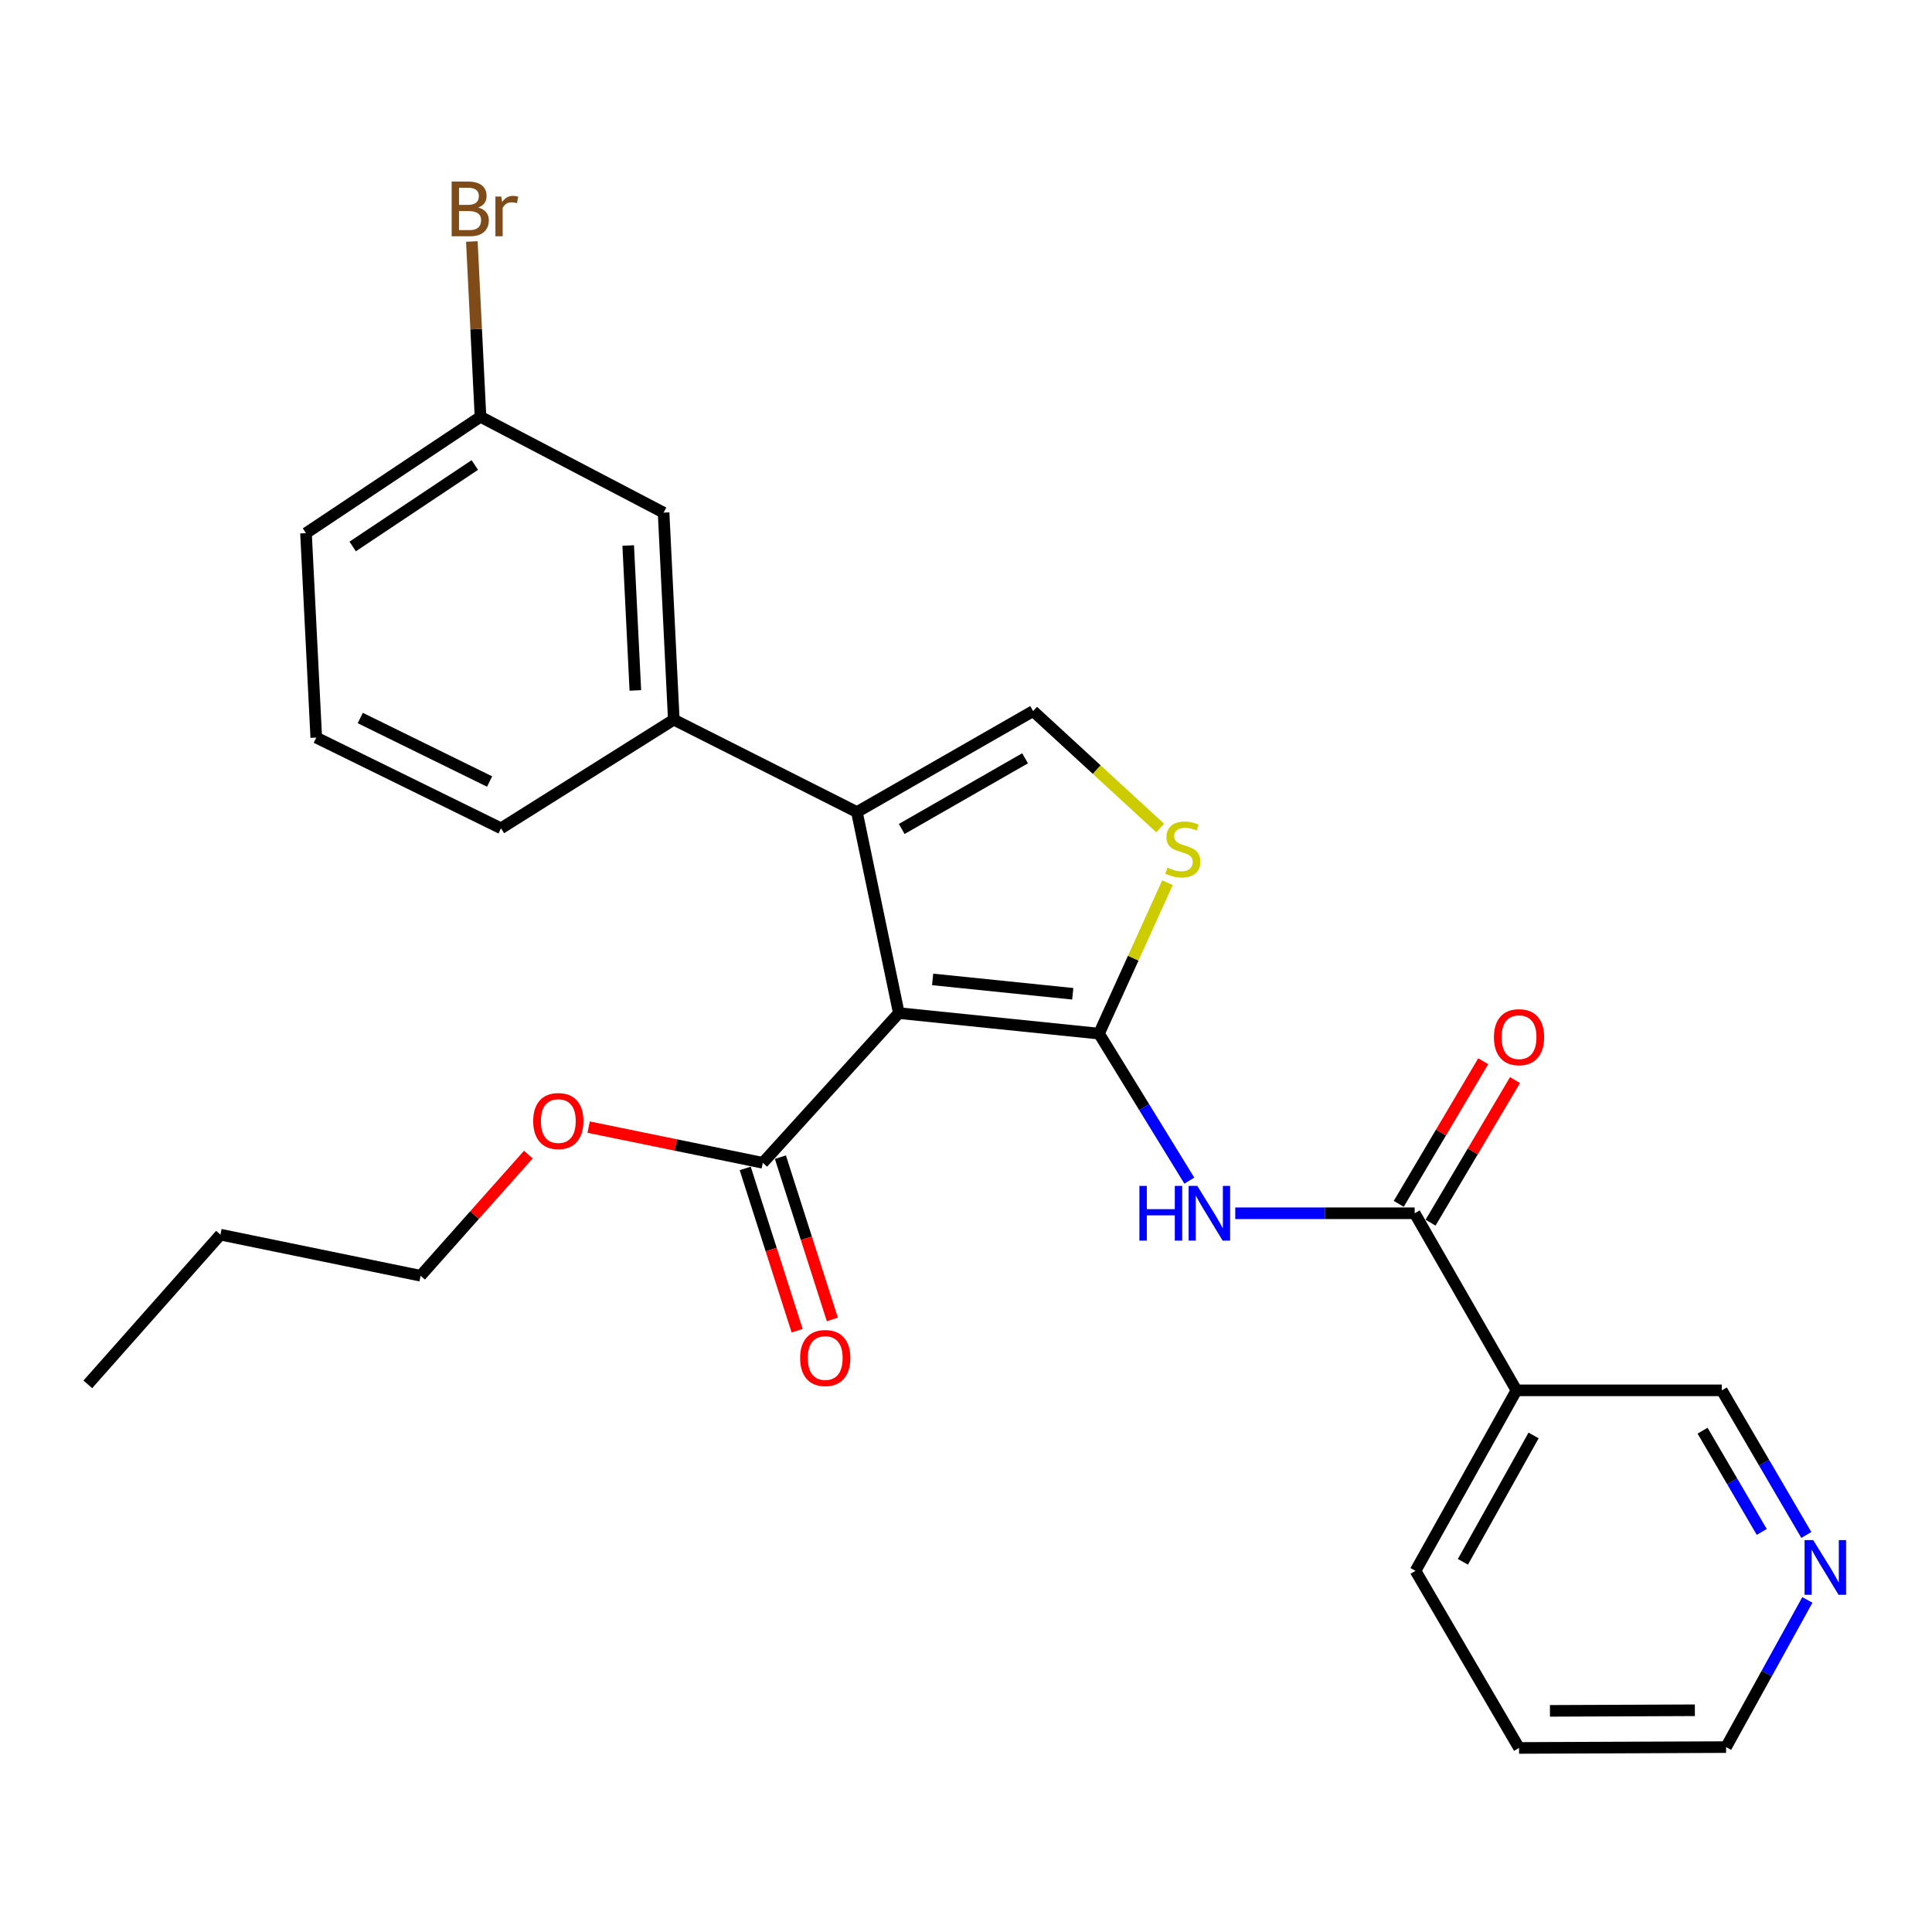 <?xml version='1.0' encoding='iso-8859-1'?>
<svg version='1.1' baseProfile='full'
              xmlns='http://www.w3.org/2000/svg'
                      xmlns:rdkit='http://www.rdkit.org/xml'
                      xmlns:xlink='http://www.w3.org/1999/xlink'
                  xml:space='preserve'
width='1000px' height='1000px' viewBox='0 0 1000 1000'>
<!-- END OF HEADER -->
<rect style='opacity:1.0;fill:#FFFFFF;stroke:none' width='1000' height='1000' x='0' y='0'> </rect>
<path class='bond-0' d='M 568.848,535.005 L 465.232,524.376' style='fill:none;fill-rule:evenodd;stroke:#000000;stroke-width:6px;stroke-linecap:butt;stroke-linejoin:miter;stroke-opacity:1' />
<path class='bond-0' d='M 555.257,514.379 L 482.726,506.939' style='fill:none;fill-rule:evenodd;stroke:#000000;stroke-width:6px;stroke-linecap:butt;stroke-linejoin:miter;stroke-opacity:1' />
<path class='bond-2' d='M 568.848,535.005 L 592.223,573.049' style='fill:none;fill-rule:evenodd;stroke:#000000;stroke-width:6px;stroke-linecap:butt;stroke-linejoin:miter;stroke-opacity:1' />
<path class='bond-2' d='M 592.223,573.049 L 615.598,611.093' style='fill:none;fill-rule:evenodd;stroke:#0000FF;stroke-width:6px;stroke-linecap:butt;stroke-linejoin:miter;stroke-opacity:1' />
<path class='bond-3' d='M 568.848,535.005 L 586.569,495.94' style='fill:none;fill-rule:evenodd;stroke:#000000;stroke-width:6px;stroke-linecap:butt;stroke-linejoin:miter;stroke-opacity:1' />
<path class='bond-3' d='M 586.569,495.94 L 604.291,456.876' style='fill:none;fill-rule:evenodd;stroke:#CCCC00;stroke-width:6px;stroke-linecap:butt;stroke-linejoin:miter;stroke-opacity:1' />
<path class='bond-1' d='M 465.232,524.376 L 443.539,420.314' style='fill:none;fill-rule:evenodd;stroke:#000000;stroke-width:6px;stroke-linecap:butt;stroke-linejoin:miter;stroke-opacity:1' />
<path class='bond-6' d='M 465.232,524.376 L 394.83,601.868' style='fill:none;fill-rule:evenodd;stroke:#000000;stroke-width:6px;stroke-linecap:butt;stroke-linejoin:miter;stroke-opacity:1' />
<path class='bond-7' d='M 443.539,420.314 L 348.756,372.497' style='fill:none;fill-rule:evenodd;stroke:#000000;stroke-width:6px;stroke-linecap:butt;stroke-linejoin:miter;stroke-opacity:1' />
<path class='bond-26' d='M 443.539,420.314 L 534.741,368.055' style='fill:none;fill-rule:evenodd;stroke:#000000;stroke-width:6px;stroke-linecap:butt;stroke-linejoin:miter;stroke-opacity:1' />
<path class='bond-26' d='M 466.731,429.074 L 530.572,392.493' style='fill:none;fill-rule:evenodd;stroke:#000000;stroke-width:6px;stroke-linecap:butt;stroke-linejoin:miter;stroke-opacity:1' />
<path class='bond-5' d='M 639.371,627.981 L 685.799,627.981' style='fill:none;fill-rule:evenodd;stroke:#0000FF;stroke-width:6px;stroke-linecap:butt;stroke-linejoin:miter;stroke-opacity:1' />
<path class='bond-5' d='M 685.799,627.981 L 732.227,627.981' style='fill:none;fill-rule:evenodd;stroke:#000000;stroke-width:6px;stroke-linecap:butt;stroke-linejoin:miter;stroke-opacity:1' />
<path class='bond-4' d='M 600.52,428.591 L 567.63,398.323' style='fill:none;fill-rule:evenodd;stroke:#CCCC00;stroke-width:6px;stroke-linecap:butt;stroke-linejoin:miter;stroke-opacity:1' />
<path class='bond-4' d='M 567.63,398.323 L 534.741,368.055' style='fill:none;fill-rule:evenodd;stroke:#000000;stroke-width:6px;stroke-linecap:butt;stroke-linejoin:miter;stroke-opacity:1' />
<path class='bond-8' d='M 732.227,627.981 L 784.922,719.64' style='fill:none;fill-rule:evenodd;stroke:#000000;stroke-width:6px;stroke-linecap:butt;stroke-linejoin:miter;stroke-opacity:1' />
<path class='bond-9' d='M 740.457,632.856 L 762.314,595.949' style='fill:none;fill-rule:evenodd;stroke:#000000;stroke-width:6px;stroke-linecap:butt;stroke-linejoin:miter;stroke-opacity:1' />
<path class='bond-9' d='M 762.314,595.949 L 784.17,559.043' style='fill:none;fill-rule:evenodd;stroke:#FF0000;stroke-width:6px;stroke-linecap:butt;stroke-linejoin:miter;stroke-opacity:1' />
<path class='bond-9' d='M 723.996,623.107 L 745.853,586.201' style='fill:none;fill-rule:evenodd;stroke:#000000;stroke-width:6px;stroke-linecap:butt;stroke-linejoin:miter;stroke-opacity:1' />
<path class='bond-9' d='M 745.853,586.201 L 767.709,549.295' style='fill:none;fill-rule:evenodd;stroke:#FF0000;stroke-width:6px;stroke-linecap:butt;stroke-linejoin:miter;stroke-opacity:1' />
<path class='bond-11' d='M 385.719,604.783 L 399.159,646.777' style='fill:none;fill-rule:evenodd;stroke:#000000;stroke-width:6px;stroke-linecap:butt;stroke-linejoin:miter;stroke-opacity:1' />
<path class='bond-11' d='M 399.159,646.777 L 412.598,688.772' style='fill:none;fill-rule:evenodd;stroke:#FF0000;stroke-width:6px;stroke-linecap:butt;stroke-linejoin:miter;stroke-opacity:1' />
<path class='bond-11' d='M 403.94,598.952 L 417.38,640.946' style='fill:none;fill-rule:evenodd;stroke:#000000;stroke-width:6px;stroke-linecap:butt;stroke-linejoin:miter;stroke-opacity:1' />
<path class='bond-11' d='M 417.38,640.946 L 430.819,682.941' style='fill:none;fill-rule:evenodd;stroke:#FF0000;stroke-width:6px;stroke-linecap:butt;stroke-linejoin:miter;stroke-opacity:1' />
<path class='bond-14' d='M 394.83,601.868 L 349.756,592.63' style='fill:none;fill-rule:evenodd;stroke:#000000;stroke-width:6px;stroke-linecap:butt;stroke-linejoin:miter;stroke-opacity:1' />
<path class='bond-14' d='M 349.756,592.63 L 304.683,583.393' style='fill:none;fill-rule:evenodd;stroke:#FF0000;stroke-width:6px;stroke-linecap:butt;stroke-linejoin:miter;stroke-opacity:1' />
<path class='bond-10' d='M 348.756,372.497 L 343.473,265.342' style='fill:none;fill-rule:evenodd;stroke:#000000;stroke-width:6px;stroke-linecap:butt;stroke-linejoin:miter;stroke-opacity:1' />
<path class='bond-10' d='M 328.856,357.366 L 325.158,282.357' style='fill:none;fill-rule:evenodd;stroke:#000000;stroke-width:6px;stroke-linecap:butt;stroke-linejoin:miter;stroke-opacity:1' />
<path class='bond-17' d='M 348.756,372.497 L 259.329,428.732' style='fill:none;fill-rule:evenodd;stroke:#000000;stroke-width:6px;stroke-linecap:butt;stroke-linejoin:miter;stroke-opacity:1' />
<path class='bond-15' d='M 784.922,719.64 L 891.205,719.64' style='fill:none;fill-rule:evenodd;stroke:#000000;stroke-width:6px;stroke-linecap:butt;stroke-linejoin:miter;stroke-opacity:1' />
<path class='bond-18' d='M 784.922,719.64 L 732.662,813.074' style='fill:none;fill-rule:evenodd;stroke:#000000;stroke-width:6px;stroke-linecap:butt;stroke-linejoin:miter;stroke-opacity:1' />
<path class='bond-18' d='M 793.78,742.994 L 757.198,808.398' style='fill:none;fill-rule:evenodd;stroke:#000000;stroke-width:6px;stroke-linecap:butt;stroke-linejoin:miter;stroke-opacity:1' />
<path class='bond-13' d='M 343.473,265.342 L 248.7,215.74' style='fill:none;fill-rule:evenodd;stroke:#000000;stroke-width:6px;stroke-linecap:butt;stroke-linejoin:miter;stroke-opacity:1' />
<path class='bond-12' d='M 934.955,794.495 L 913.08,757.068' style='fill:none;fill-rule:evenodd;stroke:#0000FF;stroke-width:6px;stroke-linecap:butt;stroke-linejoin:miter;stroke-opacity:1' />
<path class='bond-12' d='M 913.08,757.068 L 891.205,719.64' style='fill:none;fill-rule:evenodd;stroke:#000000;stroke-width:6px;stroke-linecap:butt;stroke-linejoin:miter;stroke-opacity:1' />
<path class='bond-12' d='M 911.876,792.921 L 896.564,766.721' style='fill:none;fill-rule:evenodd;stroke:#0000FF;stroke-width:6px;stroke-linecap:butt;stroke-linejoin:miter;stroke-opacity:1' />
<path class='bond-12' d='M 896.564,766.721 L 881.251,740.522' style='fill:none;fill-rule:evenodd;stroke:#000000;stroke-width:6px;stroke-linecap:butt;stroke-linejoin:miter;stroke-opacity:1' />
<path class='bond-27' d='M 935.494,828.126 L 914.455,866.211' style='fill:none;fill-rule:evenodd;stroke:#0000FF;stroke-width:6px;stroke-linecap:butt;stroke-linejoin:miter;stroke-opacity:1' />
<path class='bond-27' d='M 914.455,866.211 L 893.416,904.297' style='fill:none;fill-rule:evenodd;stroke:#000000;stroke-width:6px;stroke-linecap:butt;stroke-linejoin:miter;stroke-opacity:1' />
<path class='bond-16' d='M 248.7,215.74 L 246.464,170.366' style='fill:none;fill-rule:evenodd;stroke:#000000;stroke-width:6px;stroke-linecap:butt;stroke-linejoin:miter;stroke-opacity:1' />
<path class='bond-16' d='M 246.464,170.366 L 244.228,124.992' style='fill:none;fill-rule:evenodd;stroke:#7F4C19;stroke-width:6px;stroke-linecap:butt;stroke-linejoin:miter;stroke-opacity:1' />
<path class='bond-28' d='M 248.7,215.74 L 158.381,275.971' style='fill:none;fill-rule:evenodd;stroke:#000000;stroke-width:6px;stroke-linecap:butt;stroke-linejoin:miter;stroke-opacity:1' />
<path class='bond-28' d='M 245.767,240.691 L 182.543,282.852' style='fill:none;fill-rule:evenodd;stroke:#000000;stroke-width:6px;stroke-linecap:butt;stroke-linejoin:miter;stroke-opacity:1' />
<path class='bond-22' d='M 273.472,597.616 L 245.59,628.97' style='fill:none;fill-rule:evenodd;stroke:#FF0000;stroke-width:6px;stroke-linecap:butt;stroke-linejoin:miter;stroke-opacity:1' />
<path class='bond-22' d='M 245.59,628.97 L 217.708,660.323' style='fill:none;fill-rule:evenodd;stroke:#000000;stroke-width:6px;stroke-linecap:butt;stroke-linejoin:miter;stroke-opacity:1' />
<path class='bond-19' d='M 259.329,428.732 L 163.695,381.776' style='fill:none;fill-rule:evenodd;stroke:#000000;stroke-width:6px;stroke-linecap:butt;stroke-linejoin:miter;stroke-opacity:1' />
<path class='bond-19' d='M 253.415,404.516 L 186.472,371.646' style='fill:none;fill-rule:evenodd;stroke:#000000;stroke-width:6px;stroke-linecap:butt;stroke-linejoin:miter;stroke-opacity:1' />
<path class='bond-23' d='M 732.662,813.074 L 786.25,904.733' style='fill:none;fill-rule:evenodd;stroke:#000000;stroke-width:6px;stroke-linecap:butt;stroke-linejoin:miter;stroke-opacity:1' />
<path class='bond-21' d='M 163.695,381.776 L 158.381,275.971' style='fill:none;fill-rule:evenodd;stroke:#000000;stroke-width:6px;stroke-linecap:butt;stroke-linejoin:miter;stroke-opacity:1' />
<path class='bond-20' d='M 893.416,904.297 L 786.25,904.733' style='fill:none;fill-rule:evenodd;stroke:#000000;stroke-width:6px;stroke-linecap:butt;stroke-linejoin:miter;stroke-opacity:1' />
<path class='bond-20' d='M 877.263,885.232 L 802.248,885.537' style='fill:none;fill-rule:evenodd;stroke:#000000;stroke-width:6px;stroke-linecap:butt;stroke-linejoin:miter;stroke-opacity:1' />
<path class='bond-24' d='M 217.708,660.323 L 114.103,639.056' style='fill:none;fill-rule:evenodd;stroke:#000000;stroke-width:6px;stroke-linecap:butt;stroke-linejoin:miter;stroke-opacity:1' />
<path class='bond-25' d='M 114.103,639.056 L 45.455,716.537' style='fill:none;fill-rule:evenodd;stroke:#000000;stroke-width:6px;stroke-linecap:butt;stroke-linejoin:miter;stroke-opacity:1' />
<path  class='atom-3' d='M 589.755 613.821
L 593.595 613.821
L 593.595 625.861
L 608.075 625.861
L 608.075 613.821
L 611.915 613.821
L 611.915 642.141
L 608.075 642.141
L 608.075 629.061
L 593.595 629.061
L 593.595 642.141
L 589.755 642.141
L 589.755 613.821
' fill='#0000FF'/>
<path  class='atom-3' d='M 619.715 613.821
L 628.995 628.821
Q 629.915 630.301, 631.395 632.981
Q 632.875 635.661, 632.955 635.821
L 632.955 613.821
L 636.715 613.821
L 636.715 642.141
L 632.835 642.141
L 622.875 625.741
Q 621.715 623.821, 620.475 621.621
Q 619.275 619.421, 618.915 618.741
L 618.915 642.141
L 615.235 642.141
L 615.235 613.821
L 619.715 613.821
' fill='#0000FF'/>
<path  class='atom-4' d='M 604.233 449.091
Q 604.553 449.211, 605.873 449.771
Q 607.193 450.331, 608.633 450.691
Q 610.113 451.011, 611.553 451.011
Q 614.233 451.011, 615.793 449.731
Q 617.353 448.411, 617.353 446.131
Q 617.353 444.571, 616.553 443.611
Q 615.793 442.651, 614.593 442.131
Q 613.393 441.611, 611.393 441.011
Q 608.873 440.251, 607.353 439.531
Q 605.873 438.811, 604.793 437.291
Q 603.753 435.771, 603.753 433.211
Q 603.753 429.651, 606.153 427.451
Q 608.593 425.251, 613.393 425.251
Q 616.673 425.251, 620.393 426.811
L 619.473 429.891
Q 616.073 428.491, 613.513 428.491
Q 610.753 428.491, 609.233 429.651
Q 607.713 430.771, 607.753 432.731
Q 607.753 434.251, 608.513 435.171
Q 609.313 436.091, 610.433 436.611
Q 611.593 437.131, 613.513 437.731
Q 616.073 438.531, 617.593 439.331
Q 619.113 440.131, 620.193 441.771
Q 621.313 443.371, 621.313 446.131
Q 621.313 450.051, 618.673 452.171
Q 616.073 454.251, 611.713 454.251
Q 609.193 454.251, 607.273 453.691
Q 605.393 453.171, 603.153 452.251
L 604.233 449.091
' fill='#CCCC00'/>
<path  class='atom-10' d='M 773.25 536.838
Q 773.25 530.038, 776.61 526.238
Q 779.97 522.438, 786.25 522.438
Q 792.53 522.438, 795.89 526.238
Q 799.25 530.038, 799.25 536.838
Q 799.25 543.718, 795.85 547.638
Q 792.45 551.518, 786.25 551.518
Q 780.01 551.518, 776.61 547.638
Q 773.25 543.758, 773.25 536.838
M 786.25 548.318
Q 790.57 548.318, 792.89 545.438
Q 795.25 542.518, 795.25 536.838
Q 795.25 531.278, 792.89 528.478
Q 790.57 525.638, 786.25 525.638
Q 781.93 525.638, 779.57 528.438
Q 777.25 531.238, 777.25 536.838
Q 777.25 542.558, 779.57 545.438
Q 781.93 548.318, 786.25 548.318
' fill='#FF0000'/>
<path  class='atom-12' d='M 414.14 702.906
Q 414.14 696.106, 417.5 692.306
Q 420.86 688.506, 427.14 688.506
Q 433.42 688.506, 436.78 692.306
Q 440.14 696.106, 440.14 702.906
Q 440.14 709.786, 436.74 713.706
Q 433.34 717.586, 427.14 717.586
Q 420.9 717.586, 417.5 713.706
Q 414.14 709.826, 414.14 702.906
M 427.14 714.386
Q 431.46 714.386, 433.78 711.506
Q 436.14 708.586, 436.14 702.906
Q 436.14 697.346, 433.78 694.546
Q 431.46 691.706, 427.14 691.706
Q 422.82 691.706, 420.46 694.506
Q 418.14 697.306, 418.14 702.906
Q 418.14 708.626, 420.46 711.506
Q 422.82 714.386, 427.14 714.386
' fill='#FF0000'/>
<path  class='atom-13' d='M 938.523 797.15
L 947.803 812.15
Q 948.723 813.63, 950.203 816.31
Q 951.683 818.99, 951.763 819.15
L 951.763 797.15
L 955.523 797.15
L 955.523 825.47
L 951.643 825.47
L 941.683 809.07
Q 940.523 807.15, 939.283 804.95
Q 938.083 802.75, 937.723 802.07
L 937.723 825.47
L 934.043 825.47
L 934.043 797.15
L 938.523 797.15
' fill='#0000FF'/>
<path  class='atom-15' d='M 275.982 580.255
Q 275.982 573.455, 279.342 569.655
Q 282.702 565.855, 288.982 565.855
Q 295.262 565.855, 298.622 569.655
Q 301.982 573.455, 301.982 580.255
Q 301.982 587.135, 298.582 591.055
Q 295.182 594.935, 288.982 594.935
Q 282.742 594.935, 279.342 591.055
Q 275.982 587.175, 275.982 580.255
M 288.982 591.735
Q 293.302 591.735, 295.622 588.855
Q 297.982 585.935, 297.982 580.255
Q 297.982 574.695, 295.622 571.895
Q 293.302 569.055, 288.982 569.055
Q 284.662 569.055, 282.302 571.855
Q 279.982 574.655, 279.982 580.255
Q 279.982 585.975, 282.302 588.855
Q 284.662 591.735, 288.982 591.735
' fill='#FF0000'/>
<path  class='atom-17' d='M 247.537 107.418
Q 250.257 108.178, 251.617 109.858
Q 253.017 111.498, 253.017 113.938
Q 253.017 117.858, 250.497 120.098
Q 248.017 122.298, 243.297 122.298
L 233.777 122.298
L 233.777 93.978
L 242.137 93.978
Q 246.977 93.978, 249.417 95.938
Q 251.857 97.898, 251.857 101.498
Q 251.857 105.778, 247.537 107.418
M 237.577 97.178
L 237.577 106.058
L 242.137 106.058
Q 244.937 106.058, 246.377 104.938
Q 247.857 103.778, 247.857 101.498
Q 247.857 97.178, 242.137 97.178
L 237.577 97.178
M 243.297 119.098
Q 246.057 119.098, 247.537 117.778
Q 249.017 116.458, 249.017 113.938
Q 249.017 111.618, 247.377 110.458
Q 245.777 109.258, 242.697 109.258
L 237.577 109.258
L 237.577 119.098
L 243.297 119.098
' fill='#7F4C19'/>
<path  class='atom-17' d='M 259.457 101.738
L 259.897 104.578
Q 262.057 101.378, 265.577 101.378
Q 266.697 101.378, 268.217 101.778
L 267.617 105.138
Q 265.897 104.738, 264.937 104.738
Q 263.257 104.738, 262.137 105.418
Q 261.057 106.058, 260.177 107.618
L 260.177 122.298
L 256.417 122.298
L 256.417 101.738
L 259.457 101.738
' fill='#7F4C19'/>
</svg>
